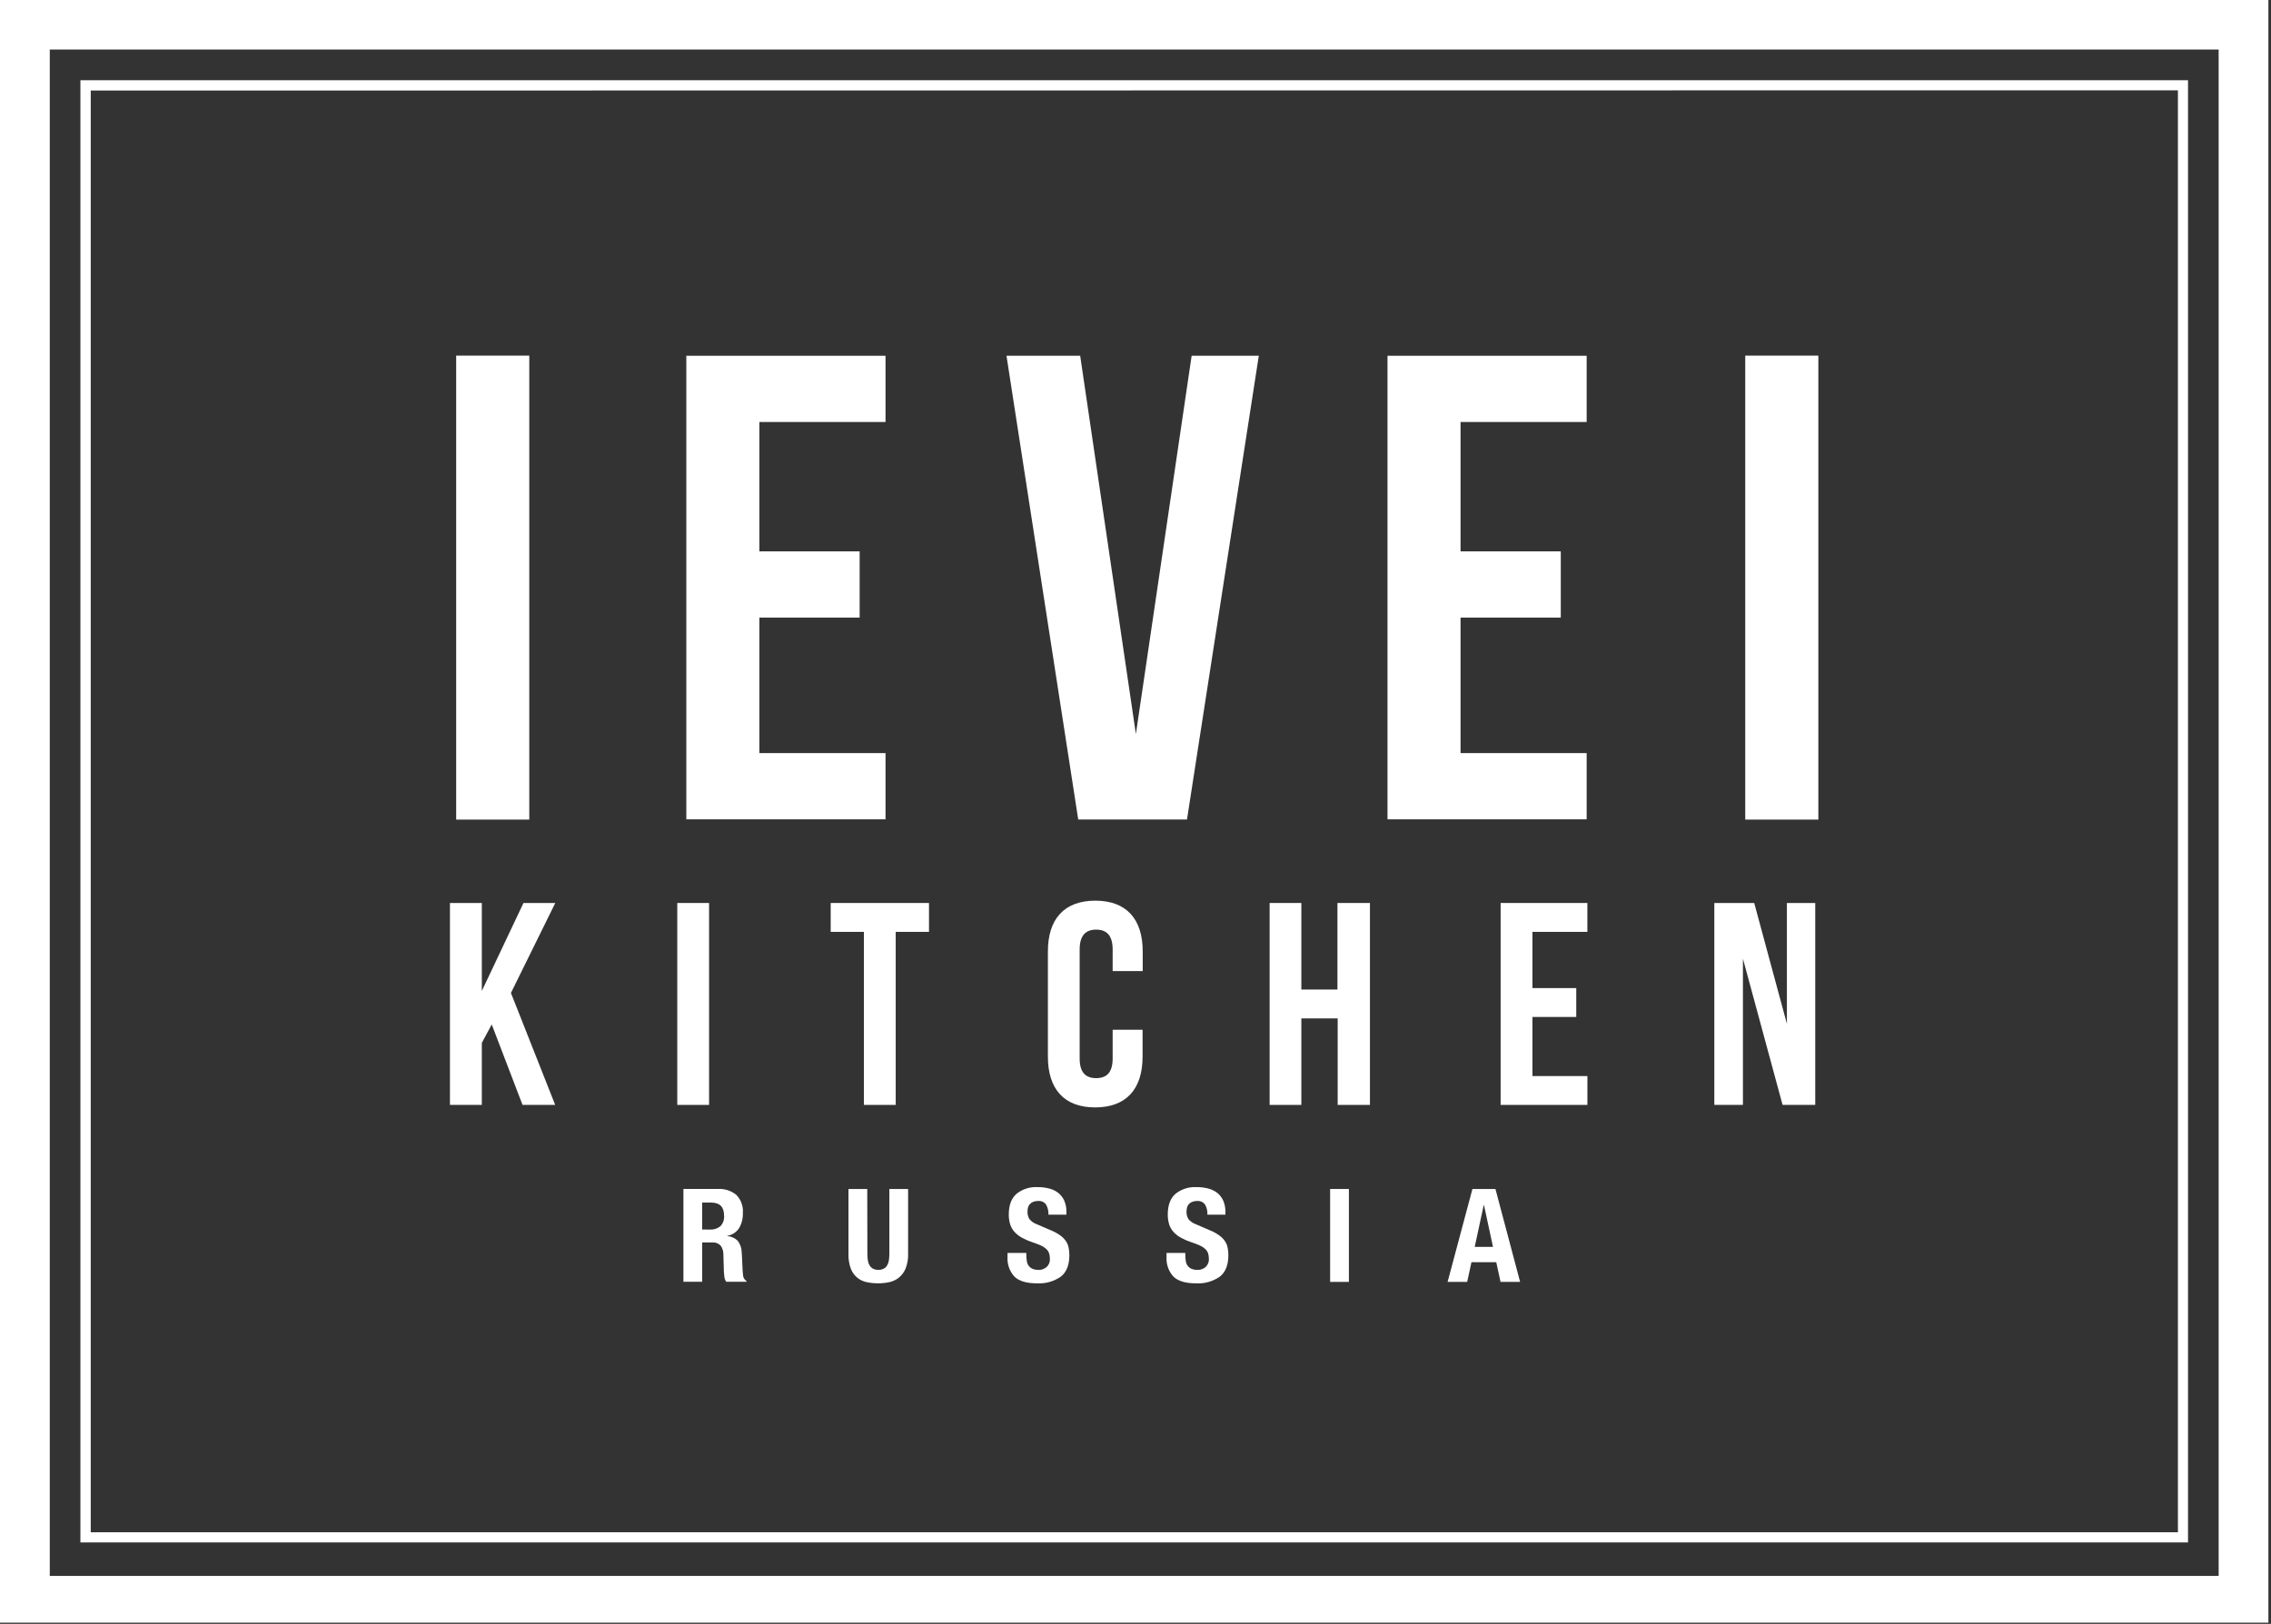 <?xml version="1.0" encoding="UTF-8"?> <svg xmlns="http://www.w3.org/2000/svg" width="165" height="118" viewBox="0 0 165 118" fill="none"><rect x="0" y="0" width="165" height="118" fill="#333333" stroke="none"/><g clip-path="url(#clip0_973_2490)"><path d="M158.971 5.83H5.842V112.081H158.971V5.83ZM158.237 6.563V111.341H6.593V6.58L158.237 6.563Z" fill="white"></path><path d="M0 0V117.91H164.811V0H0ZM161.196 114.514H3.616V3.599H161.196V114.514Z" fill="white"></path><path d="M55.173 40.065H62.458V44.878H55.173V54.724H64.338V59.536H49.865V25.852H64.338V30.664H55.173V40.065Z" fill="white"></path><path d="M82.528 53.339L86.579 25.852H91.458L86.241 59.549H78.339L73.127 25.852H78.481L82.528 53.339Z" fill="white"></path><path d="M106.116 40.065H113.399V44.878H106.116V54.724H115.279V59.536H100.809V25.852H115.279V30.664H106.116V40.065Z" fill="white"></path><path d="M35.727 74.442L35.007 75.783V80.288H32.691V65.615H35.007V72.009L38.033 65.615H40.344L37.122 72.153L40.337 80.288H37.965L35.727 74.442Z" fill="white"></path><path d="M49.207 65.615H51.518V80.288H49.207V65.615Z" fill="white"></path><path d="M60.355 65.615H67.496V67.714H65.078V80.288H62.767V67.714H60.355V65.615Z" fill="white"></path><path d="M83.014 74.826V76.781C83.014 79.128 81.836 80.47 79.569 80.47C77.302 80.47 76.135 79.124 76.135 76.776V69.139C76.135 66.791 77.31 65.447 79.579 65.447C81.849 65.447 83.024 66.791 83.024 69.139V70.563H80.84V68.99C80.84 67.944 80.377 67.551 79.643 67.551C78.908 67.551 78.443 67.949 78.443 68.99V76.915C78.443 77.963 78.906 78.342 79.643 78.342C80.38 78.342 80.84 77.963 80.84 76.915V74.826H83.014Z" fill="white"></path><path d="M94.55 80.288H92.244V65.615H94.55V71.904H97.172V65.615H99.534V80.288H97.189V74.002H94.55V80.288Z" fill="white"></path><path d="M111.34 71.799H114.523V73.897H111.34V78.192H115.333V80.288H109.029V65.615H115.331V67.714H111.34V71.799Z" fill="white"></path><path d="M126.633 69.661V80.288H124.555V65.615H127.453L129.828 74.398V65.615H131.887V80.288H129.514L126.633 69.661Z" fill="white"></path><path d="M38.455 25.842H33.143V59.556H38.455V25.842Z" fill="white"></path><path d="M132.113 25.842H126.801V59.556H132.113V25.842Z" fill="white"></path><path d="M52.171 86.396C52.652 86.367 53.126 86.521 53.498 86.826C53.666 86.998 53.795 87.204 53.877 87.43C53.959 87.656 53.992 87.896 53.973 88.135C53.989 88.525 53.893 88.911 53.696 89.247C53.6 89.393 53.474 89.517 53.328 89.612C53.181 89.707 53.017 89.771 52.844 89.799V89.819C53.124 89.842 53.388 89.959 53.593 90.151C53.775 90.387 53.878 90.674 53.887 90.972C53.887 91.099 53.909 91.236 53.914 91.385C53.919 91.534 53.926 91.698 53.934 91.873C53.946 92.233 53.965 92.506 53.99 92.697C53.999 92.775 54.026 92.851 54.068 92.918C54.111 92.984 54.168 93.041 54.235 93.083V93.141H52.766C52.697 93.044 52.651 92.932 52.634 92.814C52.614 92.687 52.601 92.559 52.594 92.43L52.558 91.136C52.559 90.912 52.489 90.694 52.359 90.513C52.282 90.431 52.188 90.368 52.082 90.328C51.977 90.289 51.864 90.274 51.752 90.285H51.018V93.141H49.654V86.396H52.171ZM51.583 89.347C51.858 89.362 52.128 89.275 52.342 89.103C52.44 88.999 52.513 88.876 52.559 88.742C52.605 88.608 52.621 88.465 52.607 88.324C52.607 87.698 52.291 87.385 51.659 87.385H51.015V89.34L51.583 89.347Z" fill="white"></path><path d="M63.02 91.107C63.019 91.263 63.029 91.419 63.052 91.573C63.069 91.703 63.111 91.828 63.176 91.942C63.235 92.044 63.319 92.128 63.421 92.186C63.545 92.246 63.681 92.277 63.818 92.277C63.955 92.277 64.091 92.246 64.214 92.186C64.316 92.128 64.401 92.044 64.459 91.942C64.524 91.828 64.566 91.703 64.584 91.573C64.607 91.419 64.617 91.263 64.616 91.107V86.397H65.979V91.107C65.991 91.469 65.93 91.831 65.801 92.169C65.695 92.428 65.527 92.657 65.311 92.836C65.11 93 64.872 93.112 64.618 93.166C64.354 93.225 64.084 93.253 63.813 93.252C63.543 93.253 63.273 93.228 63.008 93.176C62.755 93.13 62.518 93.025 62.315 92.868C62.096 92.696 61.927 92.469 61.825 92.211C61.694 91.858 61.633 91.483 61.646 91.107V86.397H63.01L63.02 91.107Z" fill="white"></path><path d="M74.571 91.238C74.569 91.383 74.582 91.526 74.61 91.668C74.629 91.787 74.678 91.898 74.752 91.993C74.825 92.086 74.921 92.159 75.031 92.203C75.171 92.257 75.321 92.283 75.472 92.279C75.678 92.28 75.877 92.207 76.034 92.074C76.121 91.995 76.188 91.897 76.23 91.788C76.273 91.68 76.289 91.562 76.279 91.446C76.282 91.312 76.26 91.179 76.216 91.053C76.173 90.939 76.103 90.836 76.013 90.754C75.902 90.653 75.775 90.57 75.638 90.51C75.452 90.425 75.26 90.35 75.065 90.288C74.794 90.201 74.531 90.09 74.279 89.956C74.073 89.847 73.886 89.706 73.726 89.535C73.577 89.376 73.465 89.186 73.398 88.978C73.325 88.741 73.29 88.494 73.293 88.246C73.293 87.576 73.48 87.078 73.853 86.75C74.287 86.403 74.834 86.229 75.388 86.262C75.671 86.258 75.952 86.292 76.225 86.362C76.467 86.421 76.693 86.53 76.889 86.682C77.078 86.833 77.227 87.028 77.325 87.249C77.436 87.51 77.489 87.793 77.481 88.077V88.265H76.174C76.188 88.01 76.129 87.755 76.003 87.532C75.94 87.442 75.854 87.371 75.754 87.325C75.654 87.279 75.544 87.261 75.435 87.271C75.305 87.267 75.176 87.289 75.055 87.337C74.96 87.374 74.876 87.435 74.811 87.513C74.751 87.583 74.708 87.667 74.686 87.757C74.664 87.853 74.653 87.951 74.654 88.05C74.647 88.234 74.693 88.416 74.786 88.575C74.932 88.76 75.13 88.897 75.354 88.969L76.407 89.423C76.631 89.516 76.844 89.635 77.041 89.777C77.193 89.887 77.326 90.02 77.435 90.173C77.533 90.314 77.602 90.474 77.638 90.642C77.677 90.829 77.696 91.019 77.694 91.209C77.694 91.922 77.488 92.441 77.075 92.765C76.57 93.118 75.96 93.29 75.344 93.254C74.576 93.254 74.022 93.088 73.692 92.753C73.518 92.558 73.386 92.331 73.302 92.084C73.218 91.837 73.184 91.576 73.202 91.316V91.043H74.566L74.571 91.238Z" fill="white"></path><path d="M86.121 91.238C86.119 91.383 86.132 91.526 86.16 91.668C86.179 91.787 86.228 91.898 86.302 91.993C86.375 92.086 86.472 92.159 86.581 92.203C86.722 92.257 86.871 92.283 87.022 92.279C87.228 92.28 87.428 92.207 87.585 92.074C87.671 91.995 87.739 91.898 87.781 91.789C87.824 91.68 87.84 91.562 87.83 91.446C87.832 91.312 87.811 91.179 87.768 91.053C87.724 90.939 87.653 90.837 87.563 90.754C87.453 90.653 87.327 90.571 87.191 90.51C87.003 90.425 86.811 90.351 86.615 90.288C86.344 90.2 86.081 90.089 85.83 89.956C85.623 89.847 85.436 89.706 85.276 89.535C85.128 89.375 85.017 89.185 84.948 88.978C84.876 88.741 84.841 88.494 84.845 88.246C84.845 87.576 85.031 87.078 85.404 86.75C85.837 86.403 86.384 86.229 86.939 86.262C87.222 86.258 87.504 86.292 87.778 86.362C88.019 86.422 88.245 86.531 88.442 86.682C88.63 86.834 88.779 87.028 88.877 87.249C88.987 87.511 89.04 87.793 89.034 88.077V88.265H87.724C87.738 88.01 87.68 87.756 87.555 87.532C87.492 87.443 87.405 87.372 87.305 87.326C87.205 87.28 87.095 87.261 86.985 87.271C86.856 87.266 86.728 87.289 86.608 87.337C86.513 87.374 86.429 87.434 86.363 87.513C86.304 87.583 86.262 87.667 86.241 87.757C86.218 87.853 86.207 87.951 86.207 88.05C86.2 88.234 86.246 88.416 86.339 88.575C86.485 88.76 86.683 88.896 86.907 88.969L87.959 89.423C88.184 89.516 88.397 89.635 88.593 89.777C88.746 89.887 88.879 90.02 88.988 90.173C89.086 90.314 89.155 90.474 89.191 90.642C89.231 90.828 89.249 91.018 89.247 91.209C89.247 91.922 89.041 92.441 88.628 92.765C88.123 93.118 87.514 93.29 86.899 93.254C86.129 93.254 85.577 93.087 85.245 92.753C85.071 92.558 84.939 92.331 84.854 92.084C84.77 91.837 84.737 91.576 84.755 91.316V91.043H86.118L86.121 91.238Z" fill="white"></path><path d="M96.641 86.397H98.004V93.149H96.641V86.397Z" fill="white"></path><path d="M108.652 86.397L110.444 93.149H109.022L108.711 91.72H106.909L106.598 93.149H105.176L106.98 86.397H108.652ZM108.473 90.603L107.82 87.569H107.8L107.146 90.603H108.473Z" fill="white"></path></g><defs><clipPath id="clip0_973_2490"><rect width="165" height="118" fill="white"></rect></clipPath></defs></svg> 